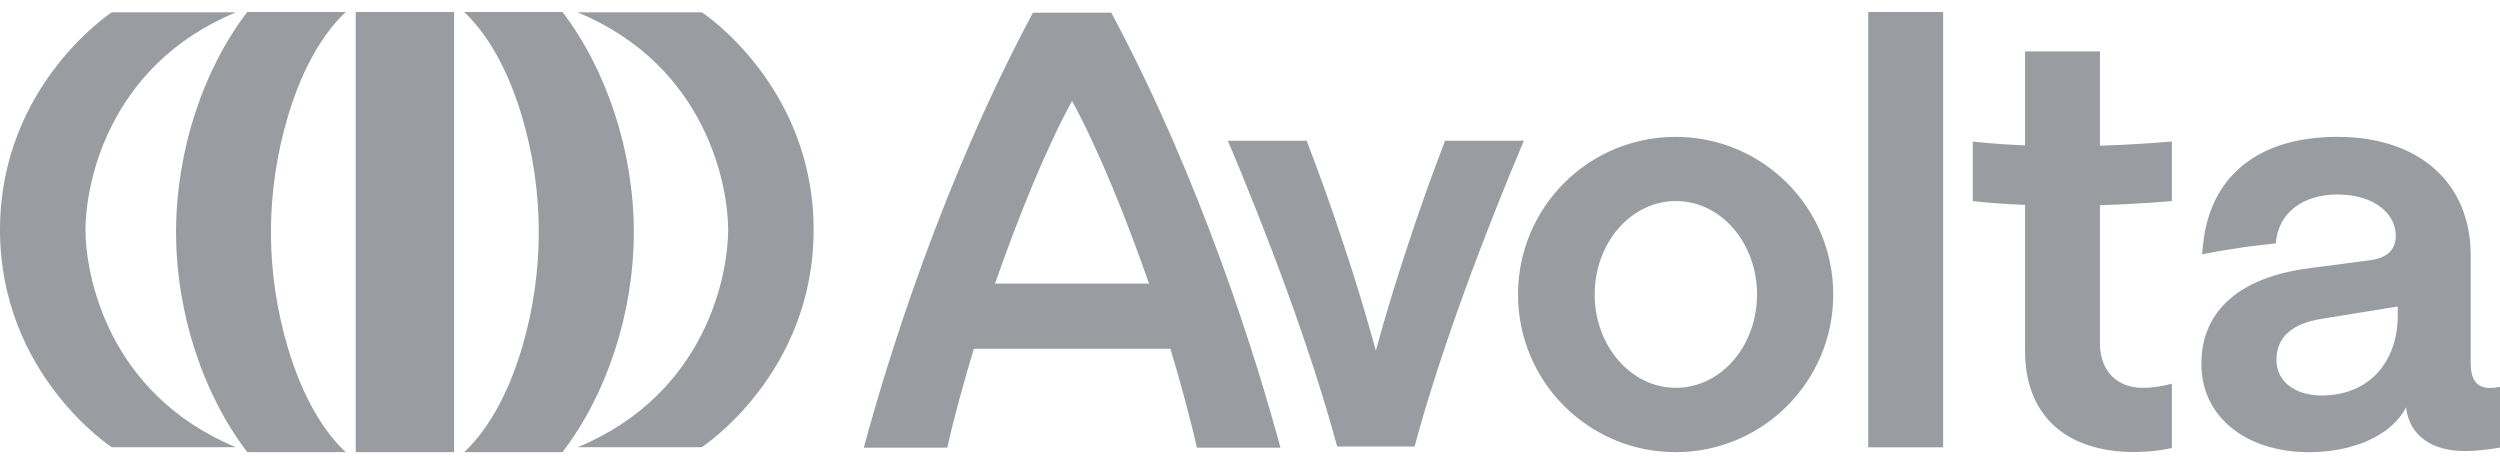 <svg width="142" height="26" viewBox="0 0 142 26" fill="none" xmlns="http://www.w3.org/2000/svg">
<path d="M19.633 0.683H14.044C11.545 3.94 10 8.568 10 13.187C10 17.797 11.554 22.425 14.044 25.683H19.633C18.015 24.146 16.998 21.91 16.352 19.757C16.034 18.69 15.798 17.604 15.634 16.509C15.471 15.405 15.389 14.301 15.389 13.187C15.389 12.074 15.471 10.96 15.634 9.866C15.798 8.761 16.034 7.676 16.352 6.617C16.998 4.455 18.015 2.228 19.633 0.683ZM31.947 0.683H26.367C27.985 2.228 29.002 4.455 29.648 6.617C30.92 10.887 30.92 15.478 29.648 19.757C29.002 21.91 27.985 24.146 26.367 25.683H31.947C34.446 22.425 36 17.806 36 13.187C36 8.568 34.446 3.949 31.947 0.683ZM20.206 0.683H25.794V25.683H20.206V0.683Z" fill="#999DA1"/>
<path fill-rule="evenodd" clip-rule="evenodd" d="M4.855 13.055C4.855 15.519 6.048 22.337 13.392 25.401H6.344C6.344 25.401 0 21.264 0 13.055C0 4.846 6.344 0.701 6.344 0.701H13.392C6.048 3.764 4.855 10.583 4.855 13.055ZM41.359 13.055C41.359 10.592 40.166 3.764 32.813 0.701H39.87C39.87 0.701 46.214 4.846 46.214 13.055C46.214 21.264 39.861 25.401 39.861 25.401H32.823C40.166 22.337 41.359 15.519 41.359 13.055ZM95.175 25.683C90.227 25.683 86.223 21.674 86.223 16.728C86.223 11.774 90.227 7.774 95.175 7.774C100.123 7.774 104.128 11.774 104.128 16.728C104.128 21.674 100.123 25.683 95.175 25.683ZM99.799 16.728C99.799 13.792 97.746 11.419 95.194 11.419C92.641 11.419 90.579 13.792 90.579 16.728C90.579 19.655 92.641 22.028 95.194 22.028C97.746 22.028 99.799 19.655 99.799 16.728ZM106.116 0.683H110.37V25.41H106.116V0.683ZM141.427 22.037C141.658 22.037 142 21.974 142 21.974V25.419C142 25.419 140.983 25.619 139.975 25.619C138.18 25.619 136.858 24.783 136.664 23.137C135.878 24.683 133.75 25.683 131.152 25.683C127.609 25.683 125.038 23.71 125.038 20.664C125.038 17.619 127.267 15.737 131.152 15.237L134.666 14.774C135.609 14.637 136.081 14.164 136.081 13.392C136.081 12.119 134.832 11.046 132.77 11.046C130.846 11.046 129.394 12.055 129.265 13.828L128.96 13.855C128.633 13.892 128.306 13.931 127.979 13.973C127.659 14.01 127.335 14.055 127.008 14.11C126.688 14.158 126.364 14.21 126.037 14.264C125.717 14.319 125.396 14.38 125.075 14.446L125.14 13.828C125.547 10.11 128.146 7.774 132.77 7.774C137.404 7.774 140.335 10.383 140.335 14.501V20.628C140.335 21.601 140.714 22.037 141.417 22.037H141.427ZM136.192 17.41L131.864 18.11C130.144 18.383 129.302 19.183 129.302 20.455C129.302 21.628 130.319 22.464 131.864 22.464C134.601 22.464 136.192 20.519 136.192 17.91V17.41ZM63.12 0.719C68.244 10.283 71.379 20.428 72.73 25.428H67.985C67.68 24.037 66.986 21.464 66.478 19.81H55.315C54.806 21.464 54.103 24.037 53.807 25.428H49.063C50.413 20.428 53.548 10.283 58.672 0.719H63.12ZM65.266 16.11C64.017 12.528 62.417 8.519 60.892 5.737C59.365 8.519 57.766 12.528 56.517 16.11H65.266ZM119.277 8.274C120.516 8.237 121.885 8.164 123.364 8.037V11.419C123.025 11.443 122.686 11.47 122.347 11.501C122.008 11.525 121.666 11.546 121.321 11.564C120.981 11.583 120.642 11.601 120.303 11.619C119.964 11.631 119.622 11.643 119.277 11.655V19.483C119.277 21.128 120.294 22.028 121.709 22.028C122.356 22.028 123.032 21.892 123.364 21.792V25.446C122.958 25.546 122.144 25.674 121.2 25.674C117.593 25.674 115.022 23.81 115.022 19.919V11.637C113.117 11.564 112.054 11.419 112.054 11.419V8.037C112.054 8.037 113.117 8.183 115.022 8.255V2.919H119.277V8.274ZM86.556 7.992C84.336 13.228 81.83 19.864 80.359 25.319L80.341 25.364H75.957L75.939 25.319C74.468 19.864 71.962 13.228 69.742 7.992H74.218C74.594 8.974 74.958 9.955 75.31 10.937C75.661 11.925 76 12.916 76.327 13.91C76.66 14.904 76.978 15.901 77.28 16.901C77.582 17.901 77.872 18.904 78.149 19.91C78.427 18.904 78.716 17.901 79.018 16.901C79.327 15.901 79.644 14.904 79.971 13.91C80.298 12.916 80.637 11.925 80.988 10.937C81.34 9.955 81.704 8.974 82.08 7.992H86.556Z" fill="#999DA1"/>
</svg>
